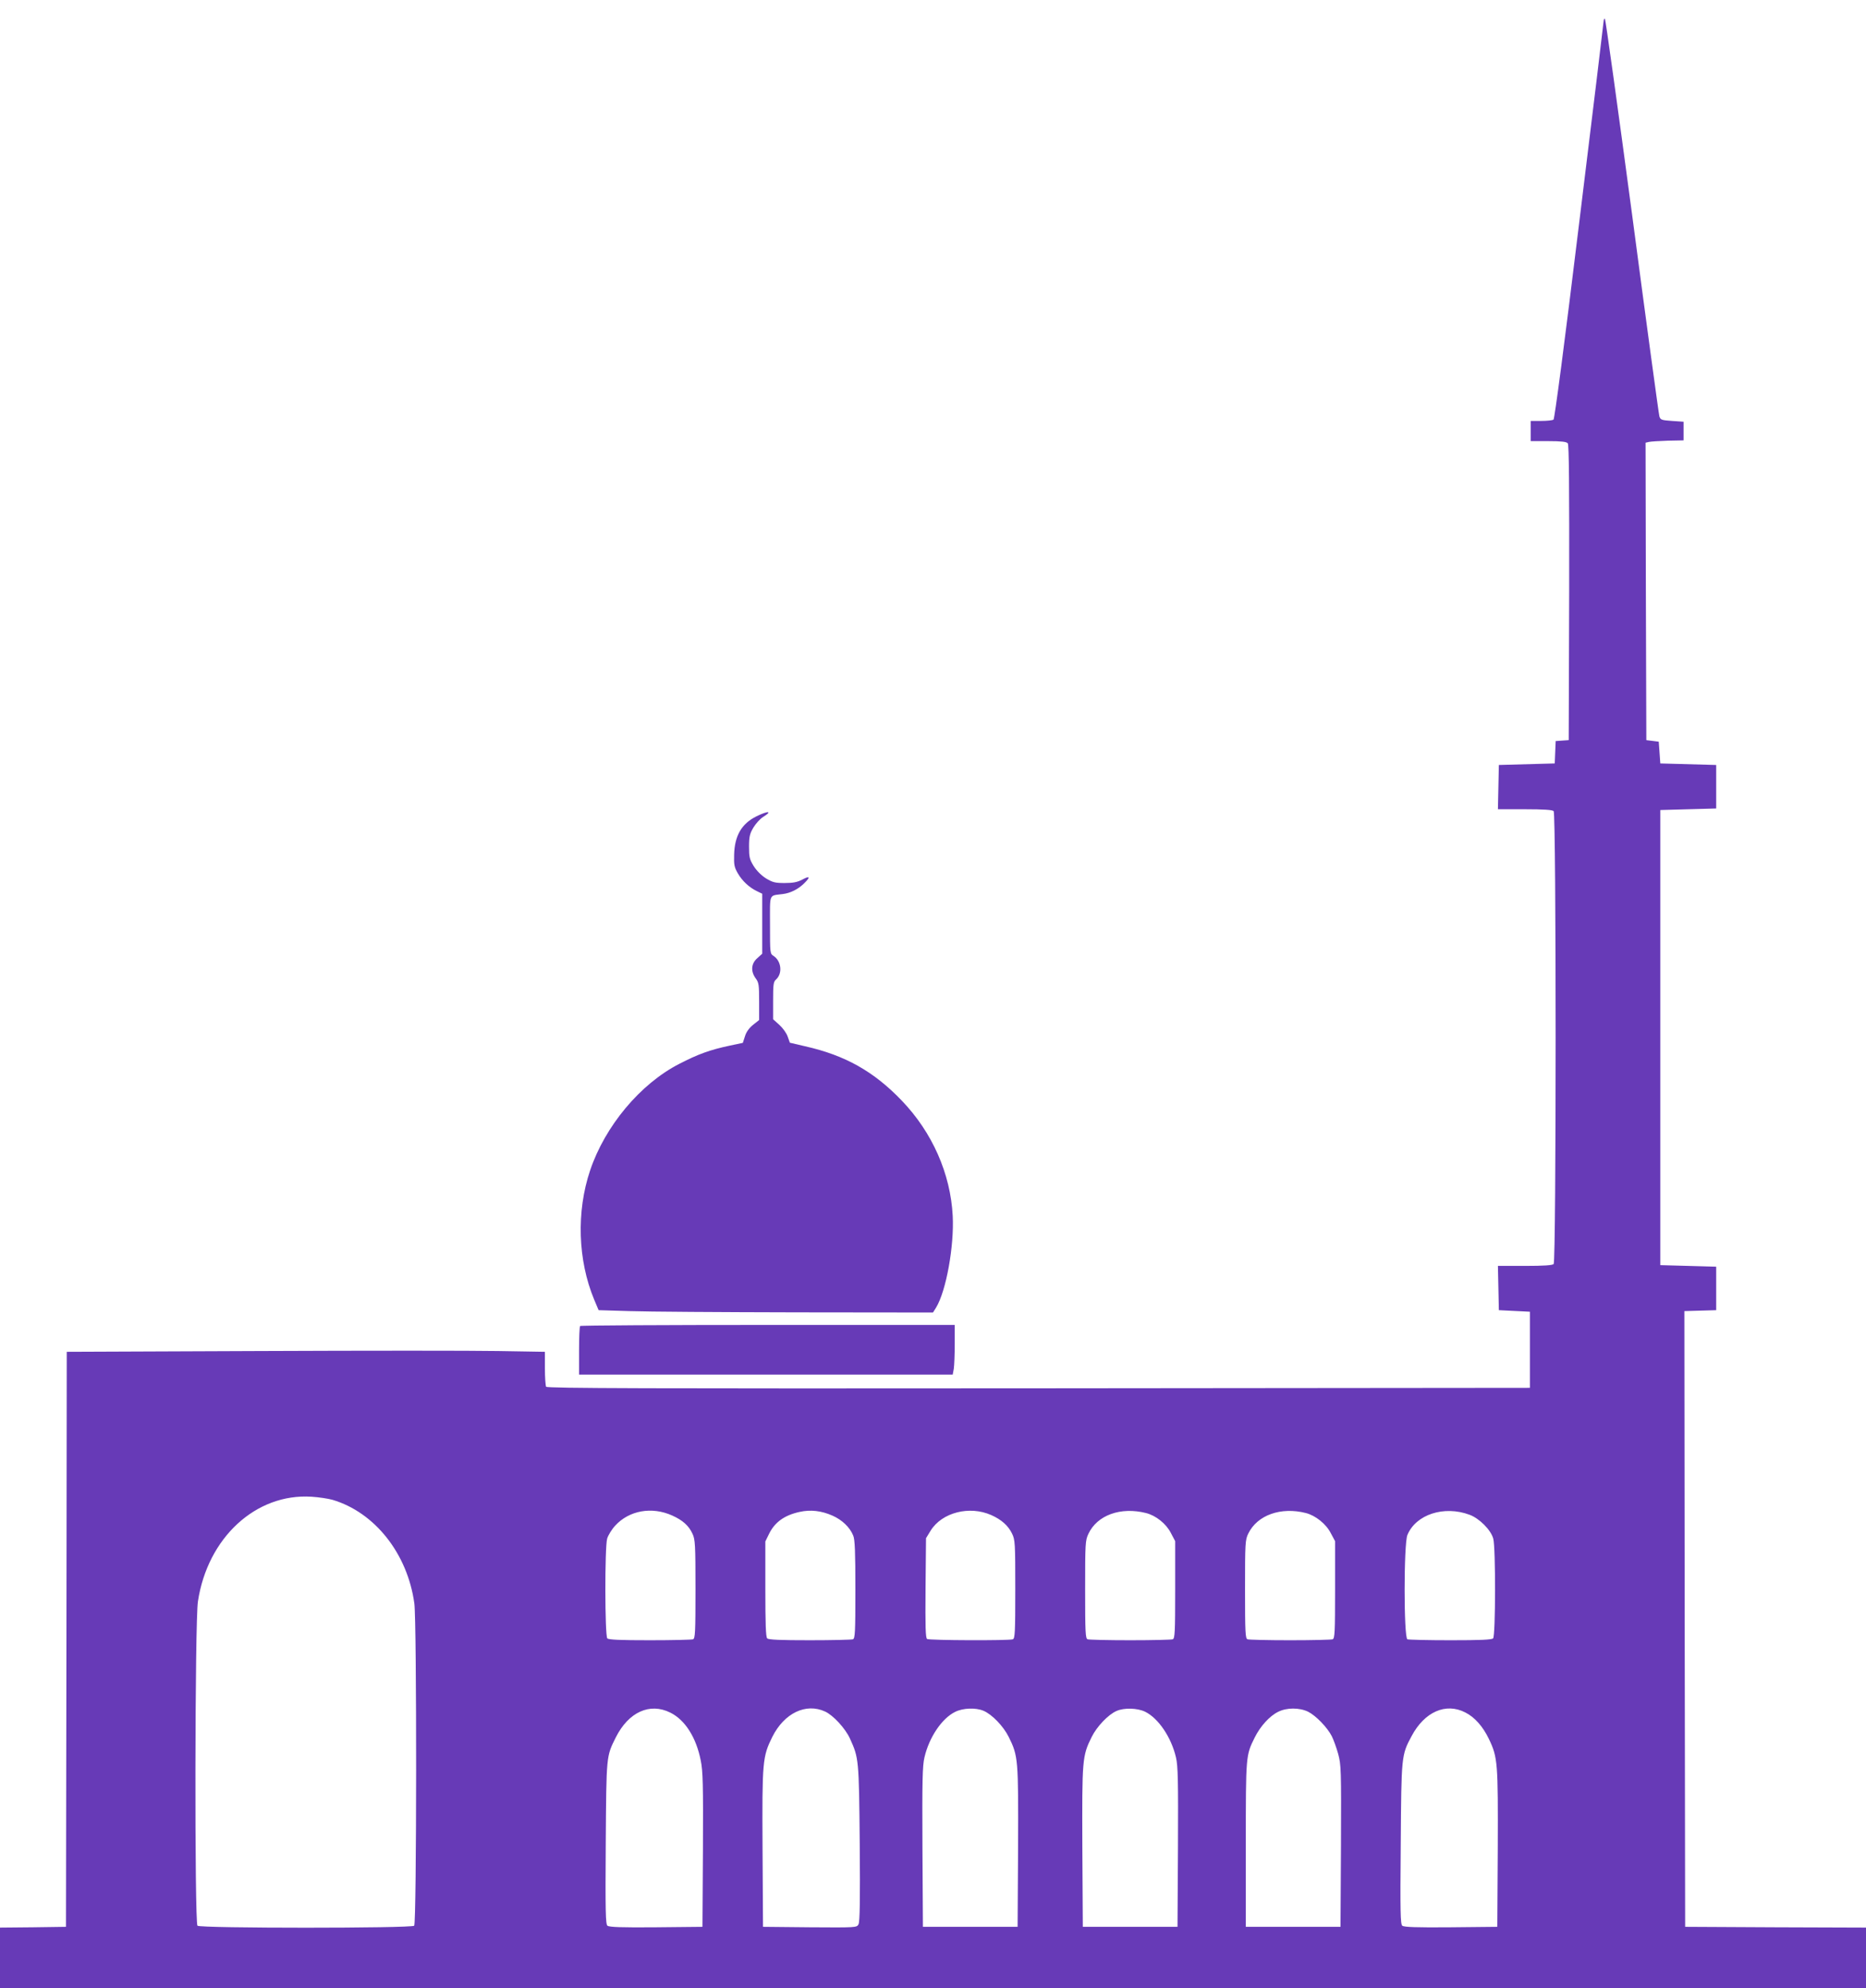 <?xml version="1.0" standalone="no"?>
<!DOCTYPE svg PUBLIC "-//W3C//DTD SVG 20010904//EN"
 "http://www.w3.org/TR/2001/REC-SVG-20010904/DTD/svg10.dtd">
<svg version="1.0" xmlns="http://www.w3.org/2000/svg"
 width="1202pt" height="1280pt" viewBox="0 0 1202 1280"
 preserveAspectRatio="xMidYMid meet">
<g transform="translate(0,1280) scale(0.1,-0.1)"
fill="#673ab7" stroke="none">
<path d="M10330 12665 c0 -8 -70 -587 -156 -1287 -98 -807 -160 -1275 -167
-1280 -7 -4 -42 -8 -79 -8 l-68 0 0 -65 0 -65 114 0 c83 0 117 -4 125 -14 8
-10 10 -269 9 -962 l-3 -949 -42 -3 -42 -3 -3 -72 -3 -72 -180 -5 -180 -5 -3
-142 -3 -143 174 0 c121 0 177 -4 185 -12 17 -17 17 -2899 0 -2916 -8 -8 -64
-12 -185 -12 l-174 0 3 -142 3 -143 100 -5 100 -5 0 -245 0 -245 -3164 -3
c-2525 -2 -3166 0 -3173 10 -4 7 -8 61 -8 119 l0 106 -300 5 c-165 3 -858 3
-1540 0 l-1240 -5 -2 -1851 -3 -1851 -212 -3 -213 -2 0 -195 0 -195 6010 0
6010 0 0 195 0 195 -582 2 -583 3 -3 1982 -2 1982 102 3 103 3 0 140 0 140
-180 5 -180 5 0 1465 0 1465 180 5 180 5 0 140 0 140 -180 5 -180 5 -5 70 -5
70 -40 5 -40 5 -3 957 -2 958 22 5 c13 3 68 6 123 8 l100 2 0 60 0 60 -74 5
c-69 5 -75 7 -82 30 -4 14 -83 595 -175 1293 -93 697 -172 1267 -176 1267 -4
0 -8 -7 -8 -15z m-8188 -9521 c273 -81 483 -347 527 -667 16 -117 15 -2059 -1
-2075 -17 -17 -1379 -17 -1396 0 -19 19 -17 1960 3 2088 62 410 373 697 732
674 46 -3 107 -12 135 -20z m2188 -101 c67 -30 107 -65 131 -118 17 -36 19
-70 19 -356 0 -280 -2 -318 -16 -323 -9 -3 -134 -6 -278 -6 -190 0 -265 3
-274 12 -16 16 -17 585 -1 642 6 21 29 59 52 84 90 98 236 124 367 65z m1033
-1 c61 -27 111 -74 133 -128 11 -26 14 -104 14 -348 0 -277 -2 -315 -16 -320
-9 -3 -134 -6 -278 -6 -190 0 -265 3 -274 12 -9 9 -12 93 -12 318 l0 306 25
51 c37 74 99 118 195 139 71 16 141 8 213 -24z m1022 4 c67 -30 109 -68 134
-119 20 -41 21 -60 21 -359 0 -279 -2 -317 -16 -322 -24 -9 -537 -7 -552 2
-10 7 -12 76 -10 329 l3 320 30 49 c73 117 250 162 390 100z m997 13 c64 -16
130 -69 160 -128 l28 -53 0 -313 c0 -276 -2 -314 -16 -319 -9 -3 -132 -6 -274
-6 -142 0 -265 3 -274 6 -14 5 -16 43 -16 320 0 299 1 316 21 359 57 121 208
175 371 134z m1030 0 c62 -16 130 -70 160 -129 l28 -52 0 -313 c0 -276 -2
-314 -16 -319 -9 -3 -132 -6 -274 -6 -142 0 -265 3 -274 6 -14 5 -16 43 -16
322 0 299 1 318 21 359 58 119 210 173 371 132z m1054 -11 c63 -23 138 -98
153 -154 16 -57 15 -626 -1 -642 -9 -9 -84 -12 -274 -12 -144 0 -269 3 -278 6
-24 9 -24 616 0 672 55 132 236 191 400 130z m-5148 -1274 c95 -47 167 -160
196 -309 14 -68 16 -154 14 -575 l-3 -495 -299 -3 c-220 -2 -302 1 -313 10
-12 10 -14 89 -11 532 4 568 3 557 65 681 82 163 219 225 351 159z m997 7 c52
-24 130 -108 160 -174 57 -125 58 -132 63 -674 3 -360 1 -507 -8 -522 -11 -21
-15 -21 -313 -19 l-302 3 -3 505 c-3 564 0 590 63 718 77 153 216 220 340 163z
m1020 5 c55 -23 129 -100 163 -169 61 -123 62 -143 60 -709 l-3 -513 -305 0
-305 0 -3 513 c-2 427 0 524 13 578 30 129 112 251 198 293 50 25 132 28 182
7z m1041 -6 c86 -42 169 -165 199 -294 13 -54 15 -151 13 -578 l-3 -513 -305
0 -305 0 -3 513 c-2 566 -1 586 60 709 33 67 107 145 161 168 48 21 133 19
183 -5z m1050 0 c50 -25 124 -101 153 -158 11 -22 30 -74 41 -114 19 -71 20
-99 18 -594 l-3 -519 -305 0 -305 0 0 530 c0 575 0 573 57 688 36 73 96 139
151 166 55 28 137 28 193 1z m1013 -5 c60 -30 114 -91 152 -171 57 -118 59
-154 57 -706 l-3 -503 -299 -3 c-220 -2 -302 1 -313 10 -12 10 -14 88 -10 527
4 568 4 571 70 694 83 156 220 217 346 152z"/>
<path d="M4872 7544 c-95 -47 -140 -125 -143 -246 -2 -66 1 -81 24 -121 29
-50 74 -91 124 -115 l33 -16 0 -193 0 -193 -32 -29 c-40 -35 -43 -85 -10 -130
20 -27 22 -42 22 -149 l0 -119 -39 -31 c-25 -20 -44 -46 -52 -73 l-14 -43 -85
-18 c-127 -27 -204 -55 -324 -117 -252 -129 -479 -401 -575 -687 -89 -265 -79
-577 26 -830 l29 -69 199 -6 c110 -4 595 -7 1078 -8 l877 -1 20 32 c65 107
117 396 107 590 -14 272 -132 538 -328 742 -180 188 -365 292 -623 350 l-98
23 -14 39 c-7 22 -31 55 -53 75 l-41 37 0 119 c0 106 2 122 19 137 43 39 34
118 -15 151 -24 15 -24 16 -24 200 0 208 -9 187 82 199 50 6 99 31 137 68 43
42 39 52 -11 25 -33 -17 -60 -22 -114 -22 -61 0 -77 4 -120 30 -30 19 -60 49
-79 79 -27 44 -30 58 -30 126 0 64 5 83 28 122 15 25 43 56 62 68 64 39 34 42
-43 4z"/>
<path d="M3737 4263 c-4 -3 -7 -75 -7 -160 l0 -153 1204 0 1203 0 7 38 c3 20
6 92 6 160 l0 122 -1203 0 c-662 0 -1207 -3 -1210 -7z"/>
</g>
</svg>
